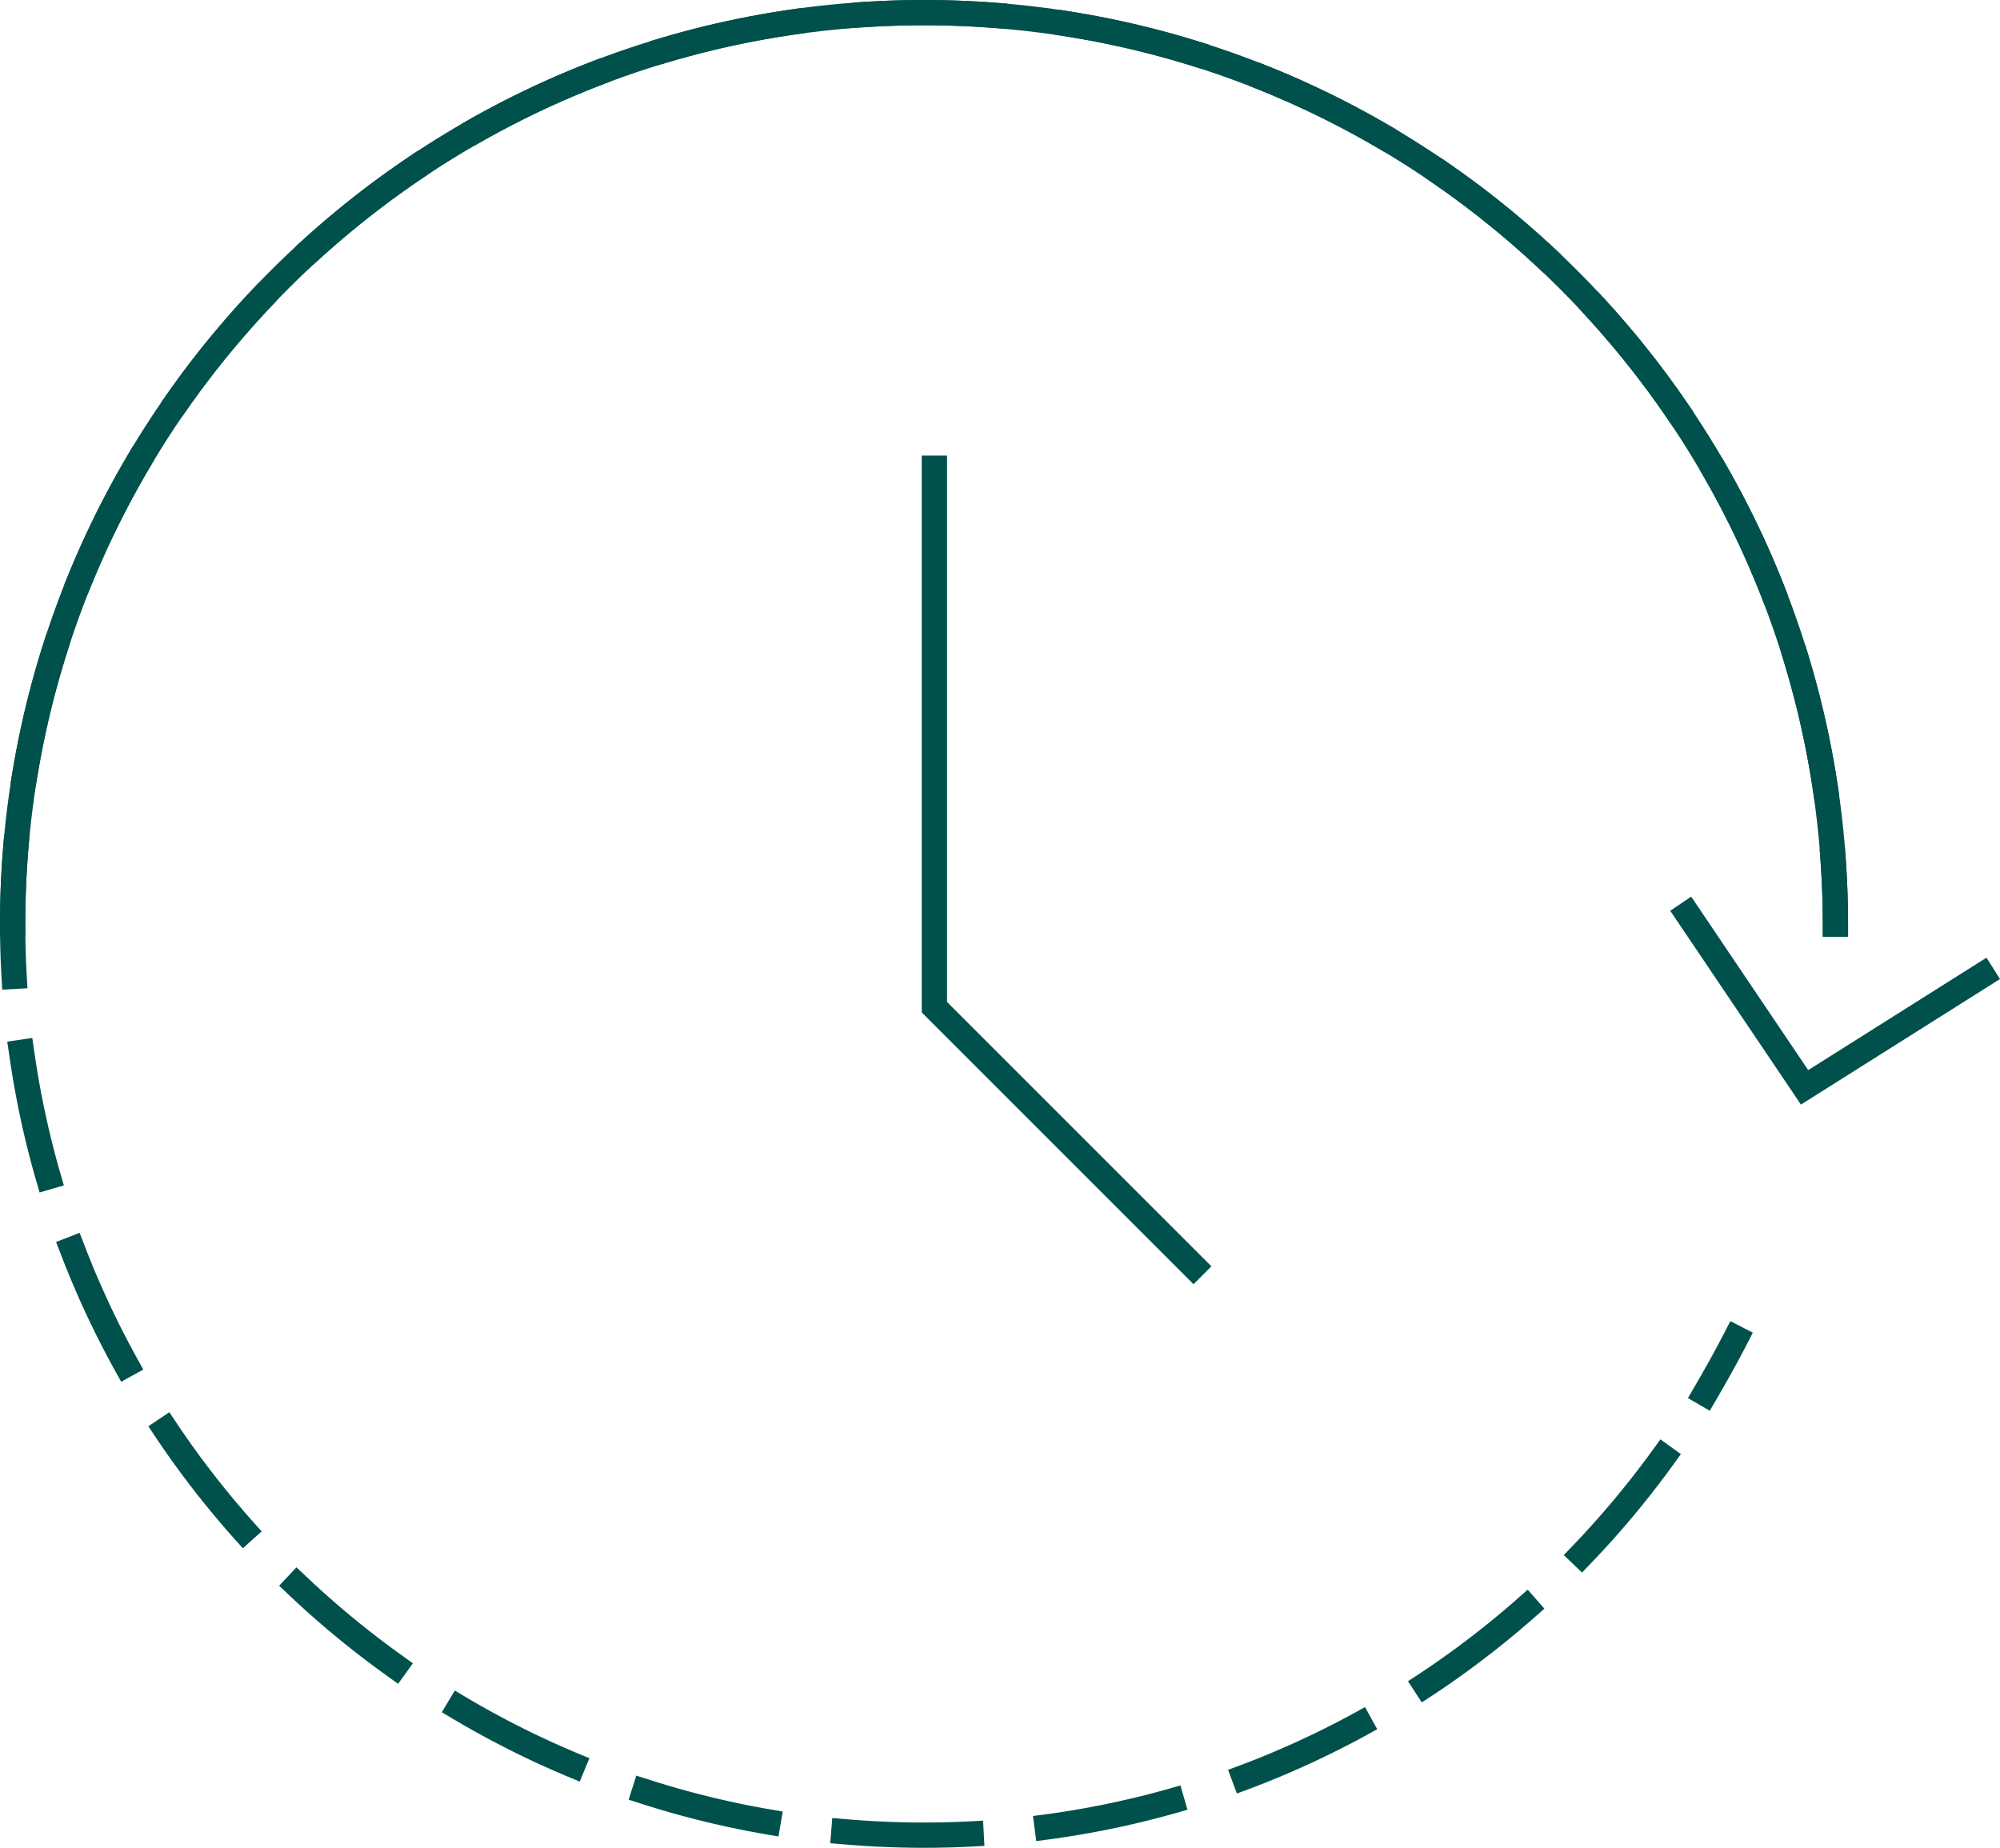 <?xml version="1.0" encoding="UTF-8"?> <svg xmlns="http://www.w3.org/2000/svg" id="a" viewBox="0 0 79.11 73.09"><path d="M.5,36.55C.5,16.64,16.64,.5,36.55,.5s36.05,16.14,36.05,36.05" fill="none" stroke="#00514b" stroke-linecap="square" stroke-miterlimit="10"></path><g><path d="M68.66,52.93c-.38,.74-.79,1.47-1.21,2.19" fill="none" stroke="#00514b" stroke-linecap="square" stroke-miterlimit="10"></path><path d="M65.79,57.63c-6.55,9.06-17.2,14.96-29.24,14.96C16.64,72.59,.5,56.45,.5,36.55S16.64,.5,36.55,.5c18.56,0,33.84,14.02,35.83,32.05" fill="none" stroke="#00514b" stroke-dasharray="0 0 5.04 3.02" stroke-linecap="square" stroke-miterlimit="10"></path><path d="M72.51,34.05c.06,.83,.09,1.66,.09,2.5" fill="none" stroke="#00514b" stroke-linecap="square" stroke-miterlimit="10"></path></g><polyline points="78.42 38.57 71.38 43.01 66.76 36.16" fill="none" stroke="#00514b" stroke-linecap="square" stroke-miterlimit="10"></polyline><polyline points="36.96 18.52 36.96 39.84 47.21 50.09" fill="none" stroke="#00514b" stroke-linecap="square" stroke-miterlimit="10"></polyline></svg> 